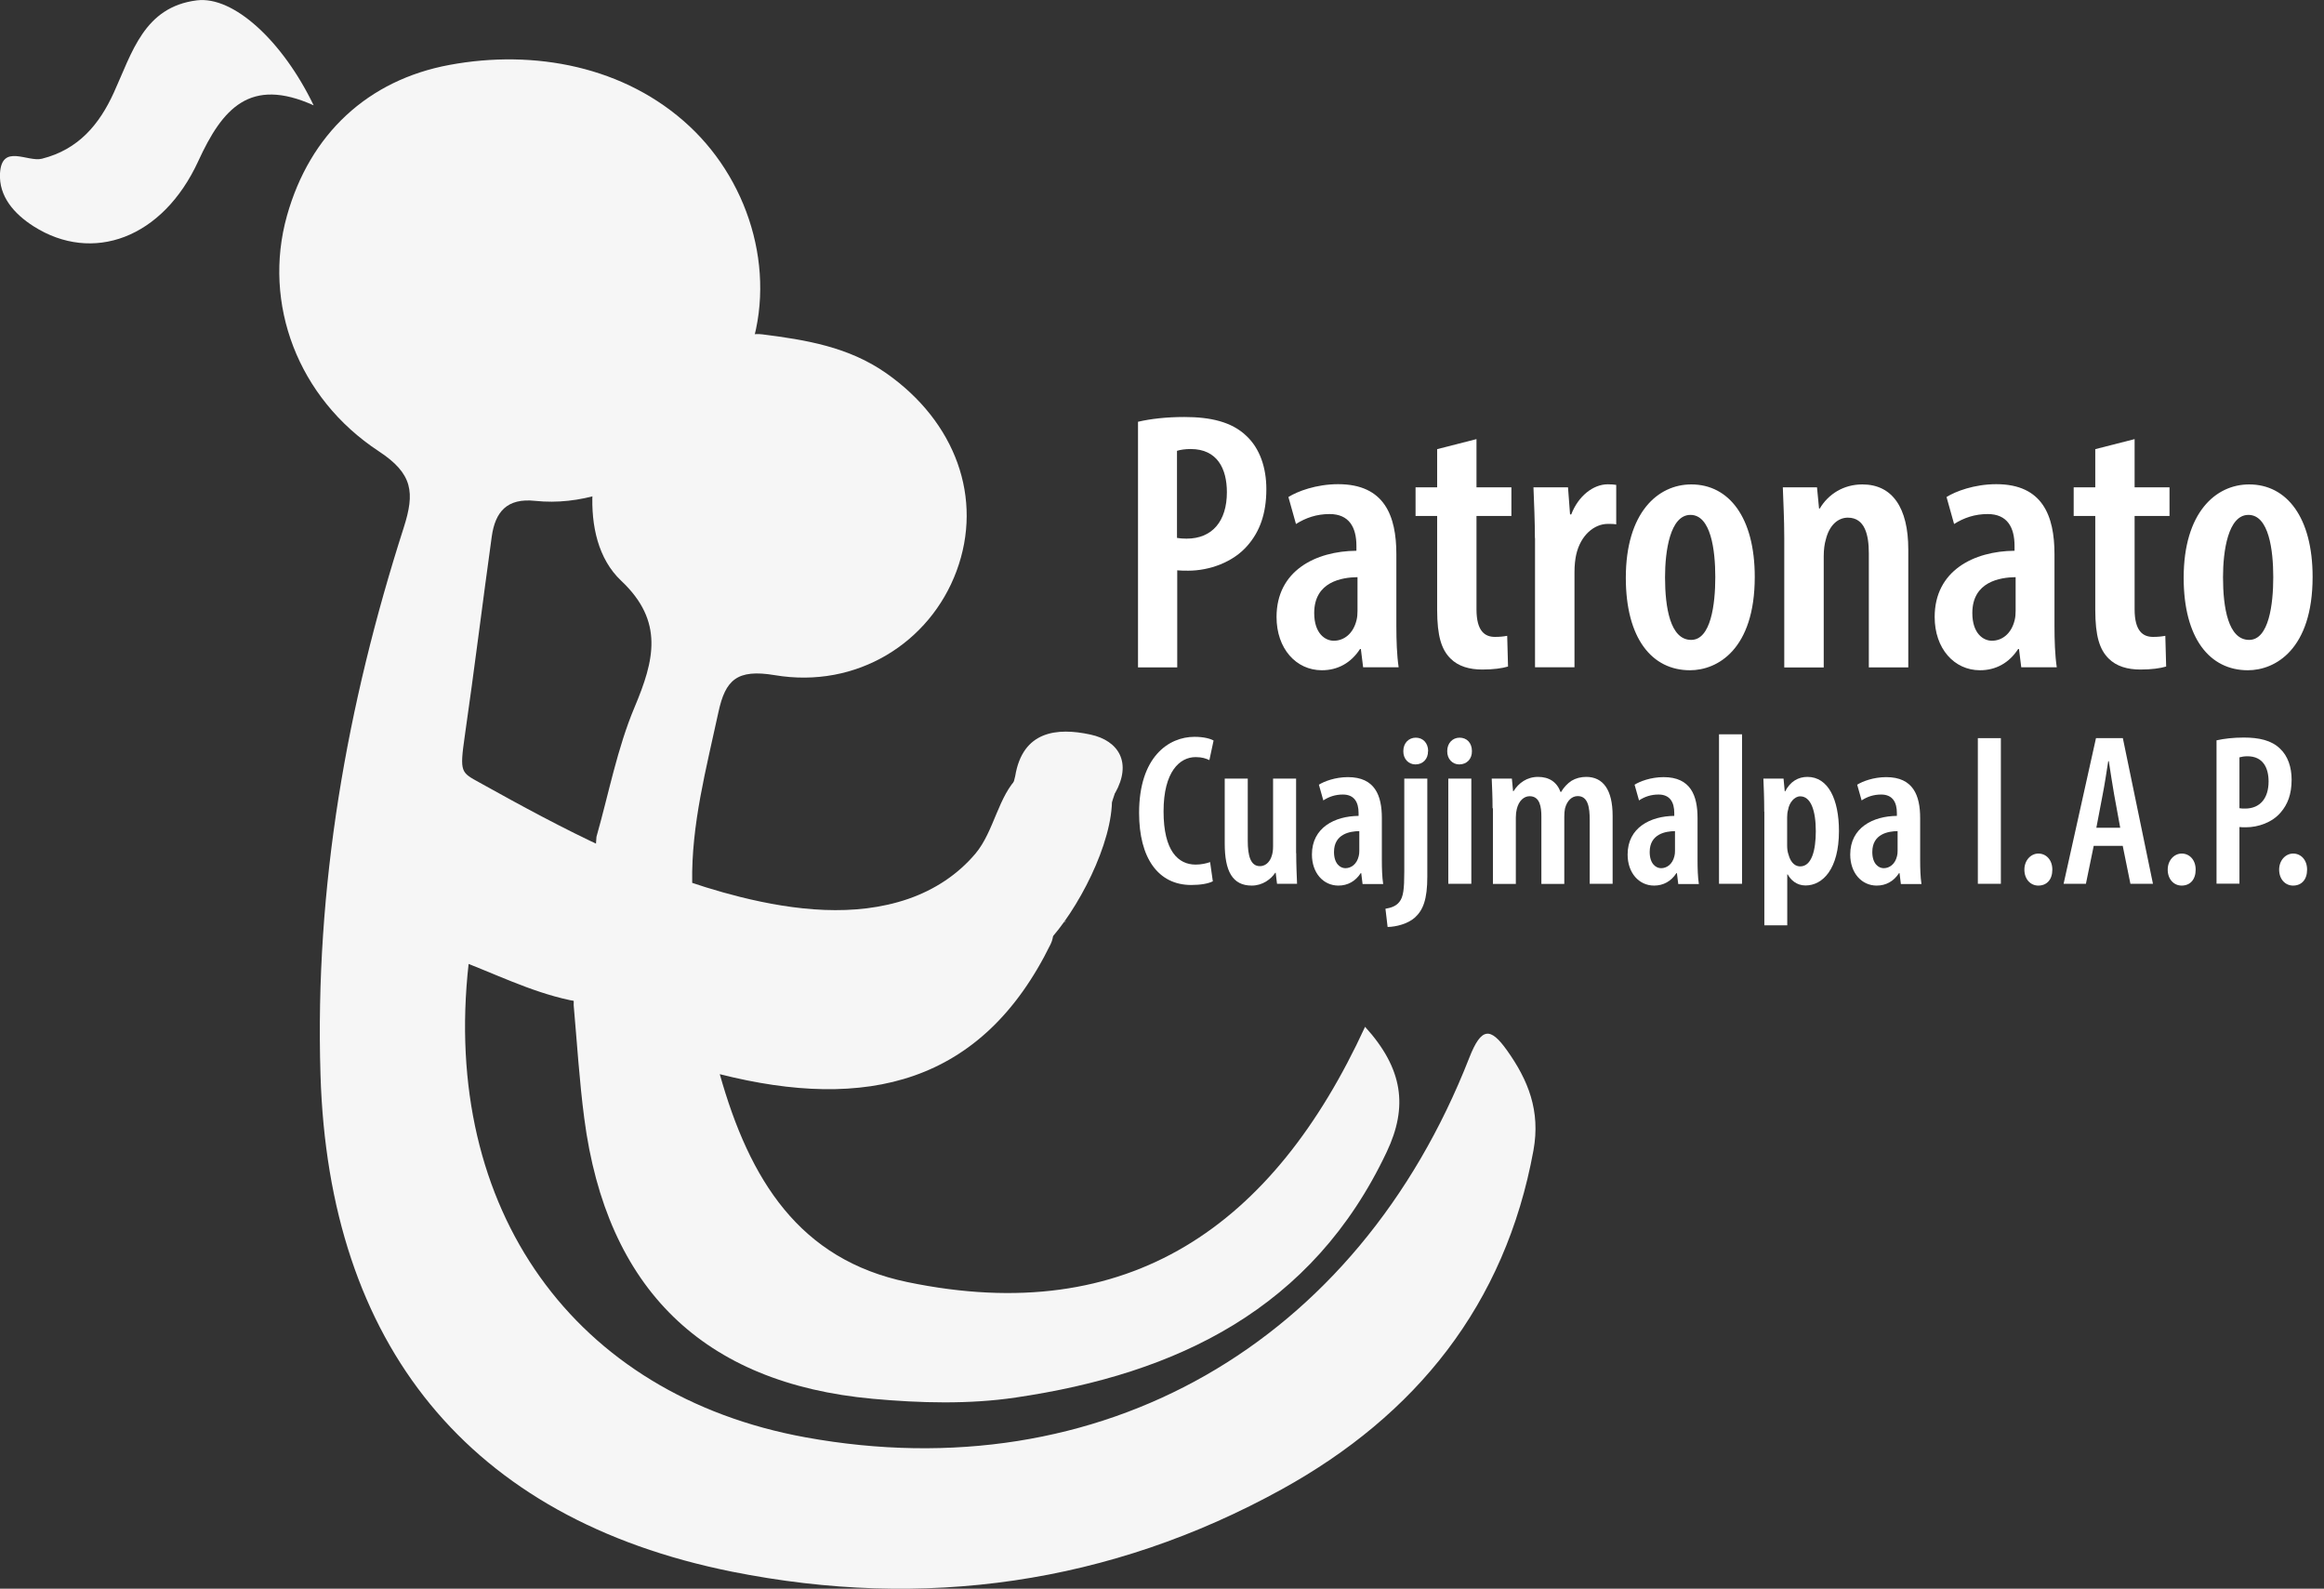 <?xml version="1.0" encoding="UTF-8"?>
<svg id="Layer_2" data-name="Layer 2" xmlns="http://www.w3.org/2000/svg" viewBox="0 0 193.76 132.43">
  <rect x="0" y="0" width="193.76" height="132.43" fill="#333333" stroke="none"/>
  <defs>
    <style>
      .cls-1 {
        fill: #f6f6f6;
      }

      .cls-1, .cls-2 {
        stroke-width: 0px;
      }

      .cls-2 {
        fill: #fff;
      }
    </style>
  </defs>
  <g id="Capa_1" data-name="Capa 1">
    <g>
      <g>
        <path class="cls-2" d="M94.87,35.16c1.06-.25,2.4-.4,3.87-.4,2.18,0,3.95.4,5.17,1.57,1.13,1.05,1.67,2.66,1.67,4.44,0,2.1-.58,3.55-1.53,4.66-1.22,1.45-3.24,2.14-4.98,2.14-.34,0-.62,0-.92-.03v8.09h-3.27v-20.47ZM98.14,44.84c.24.04.48.06.79.06,2.16,0,3.36-1.48,3.36-3.87,0-1.96-.8-3.6-3.02-3.6-.45,0-.86.06-1.14.15v7.26Z"/>
        <path class="cls-2" d="M113.65,55.63l-.19-1.53h-.07c-.75,1.16-1.86,1.77-3.18,1.77-2.15,0-3.78-1.8-3.78-4.44,0-3.86,3.26-5.49,6.66-5.52v-.4c0-1.56-.61-2.66-2.24-2.66-1.07,0-1.98.31-2.8.83l-.63-2.25c.74-.47,2.32-1.07,4.15-1.07,3.86,0,4.85,2.64,4.85,5.84v6c0,1.17.04,2.42.19,3.42h-2.95ZM113.17,48.11c-1.28.02-3.6.37-3.6,2.99,0,1.69.9,2.31,1.63,2.31.83,0,1.62-.56,1.9-1.72.06-.23.08-.5.08-.76v-2.81Z"/>
        <path class="cls-2" d="M123.1,36.6v4.02h2.91v2.39h-2.91v7.78c0,1.84.71,2.3,1.54,2.3.39,0,.7-.03,1.02-.09l.07,2.56c-.5.15-1.22.25-2.15.25-1.06,0-2-.26-2.66-.93-.73-.74-1.1-1.83-1.1-4.06v-7.81h-1.8v-2.39h1.8v-3.18l3.29-.84Z"/>
        <path class="cls-2" d="M127.97,44.85c0-1.39-.07-2.95-.12-4.23h2.88l.17,2.26h.1c.58-1.52,1.82-2.51,3.05-2.51.32,0,.5.02.7.05v3.29c-.2-.04-.42-.04-.7-.04-1.14,0-2.28.95-2.64,2.58-.08.36-.14.87-.14,1.44v7.93h-3.29v-10.78Z"/>
        <path class="cls-2" d="M146.3,48.09c0,6.05-3.12,7.78-5.4,7.78-3.18,0-5.35-2.66-5.35-7.71,0-5.42,2.66-7.78,5.46-7.78,3.15,0,5.29,2.77,5.29,7.71ZM138.82,48.11c0,2.53.43,5.23,2.18,5.23,1.64,0,2.01-2.96,2.01-5.23s-.37-5.19-2.07-5.19-2.12,3.02-2.12,5.19Z"/>
        <path class="cls-2" d="M148.76,44.85c0-1.7-.08-2.9-.12-4.23h2.85l.17,1.77h.06c.71-1.2,1.98-2.01,3.55-2.01,2.5,0,3.83,1.94,3.83,5.42v9.83h-3.29v-9.52c0-1.5-.32-2.96-1.75-2.96-.82,0-1.55.63-1.84,1.84-.1.33-.17.81-.17,1.37v9.28h-3.29v-10.78Z"/>
        <path class="cls-2" d="M168.52,55.63l-.19-1.53h-.07c-.75,1.16-1.86,1.77-3.18,1.77-2.15,0-3.78-1.8-3.78-4.44,0-3.86,3.26-5.49,6.66-5.52v-.4c0-1.56-.61-2.66-2.24-2.66-1.07,0-1.98.31-2.8.83l-.63-2.25c.74-.47,2.32-1.07,4.15-1.07,3.86,0,4.85,2.64,4.85,5.84v6c0,1.17.04,2.42.19,3.42h-2.95ZM168.04,48.11c-1.28.02-3.6.37-3.6,2.99,0,1.69.9,2.31,1.63,2.31.83,0,1.62-.56,1.9-1.72.06-.23.08-.5.08-.76v-2.81Z"/>
        <path class="cls-2" d="M177.97,36.6v4.02h2.91v2.39h-2.91v7.78c0,1.84.71,2.3,1.54,2.3.39,0,.7-.03,1.02-.09l.07,2.56c-.5.15-1.22.25-2.15.25-1.06,0-2-.26-2.66-.93-.73-.74-1.1-1.83-1.1-4.06v-7.81h-1.8v-2.39h1.8v-3.18l3.29-.84Z"/>
        <path class="cls-2" d="M192.81,48.09c0,6.05-3.12,7.78-5.4,7.78-3.18,0-5.35-2.66-5.35-7.71,0-5.42,2.66-7.78,5.46-7.78,3.15,0,5.29,2.77,5.29,7.71ZM185.34,48.11c0,2.53.43,5.23,2.18,5.23,1.64,0,2.01-2.96,2.01-5.23s-.37-5.19-2.07-5.19-2.12,3.02-2.12,5.19Z"/>
      </g>
      <g>
        <path class="cls-2" d="M101.1,73.47c-.35.18-.99.3-1.78.3-2.77,0-4.35-2.26-4.35-6.01,0-4.67,2.46-6.34,4.62-6.34.79,0,1.34.16,1.59.31l-.35,1.63c-.29-.13-.58-.25-1.15-.25-1.32,0-2.67,1.21-2.67,4.52s1.22,4.44,2.68,4.44c.45,0,.91-.1,1.2-.21l.23,1.62Z"/>
        <path class="cls-2" d="M108.07,71.12c0,.95.04,1.8.07,2.55h-1.67l-.11-.92h-.04c-.34.52-1.04,1.07-1.96,1.07-1.61,0-2.25-1.21-2.25-3.5v-5.42h1.92v5.18c0,1.25.23,2.12,1.01,2.12.59,0,.89-.51.99-.86.07-.2.11-.47.11-.76v-5.68h1.92v6.22Z"/>
        <path class="cls-2" d="M113.6,73.67l-.11-.89h-.04c-.44.68-1.09,1.04-1.86,1.04-1.26,0-2.21-1.05-2.21-2.59,0-2.25,1.91-3.2,3.89-3.22v-.23c0-.91-.36-1.55-1.31-1.55-.63,0-1.16.18-1.63.49l-.37-1.31c.43-.27,1.35-.63,2.42-.63,2.26,0,2.83,1.54,2.83,3.41v3.5c0,.68.02,1.42.11,2h-1.72ZM113.32,69.28c-.75.01-2.1.22-2.1,1.74,0,.99.53,1.35.95,1.35.48,0,.95-.33,1.11-1,.04-.14.05-.29.05-.45v-1.64Z"/>
        <path class="cls-2" d="M115.51,75.75c.41-.07.87-.19,1.16-.57.33-.41.41-1.05.41-2.53v-7.75h1.92v8.17c0,1.9-.35,2.79-1.04,3.42-.59.52-1.56.77-2.27.78l-.18-1.52ZM119.06,62.61c.01.66-.43,1.11-1.05,1.11-.57,0-1.02-.45-1.01-1.11,0-.68.46-1.12,1.04-1.12s1.03.43,1.03,1.12Z"/>
        <path class="cls-2" d="M122.72,62.61c.01.66-.43,1.11-1.06,1.11-.56,0-1.01-.45-1-1.11,0-.68.46-1.12,1.03-1.12.6,0,1.03.43,1.03,1.12ZM120.75,73.67v-8.77h1.92v8.77h-1.92Z"/>
        <path class="cls-2" d="M124.44,67.37c0-.99-.04-1.69-.07-2.47h1.68l.1,1.05h.04c.42-.68,1.12-1.19,2.04-1.19s1.57.42,1.88,1.26h.04c.22-.38.54-.72.88-.94.35-.21.77-.32,1.22-.32,1.4,0,2.2,1.07,2.2,3.24v5.67h-1.91v-5.31c0-1.06-.14-2-1-2-.49,0-.89.38-1.06,1.03-.04.18-.06.43-.06.7v5.59h-1.91v-5.61c0-.78-.11-1.7-.98-1.7-.46,0-.9.36-1.07,1.07-.05.19-.08.44-.08.7v5.54h-1.91v-6.3Z"/>
        <path class="cls-2" d="M139.92,73.67l-.11-.89h-.04c-.44.68-1.09,1.04-1.86,1.04-1.26,0-2.21-1.05-2.21-2.59,0-2.25,1.91-3.2,3.89-3.22v-.23c0-.91-.36-1.55-1.31-1.55-.63,0-1.16.18-1.63.49l-.37-1.31c.43-.27,1.35-.63,2.42-.63,2.26,0,2.83,1.54,2.83,3.41v3.5c0,.68.02,1.42.11,2h-1.72ZM139.64,69.28c-.75.01-2.1.22-2.1,1.74,0,.99.53,1.35.95,1.35.48,0,.95-.33,1.11-1,.04-.14.05-.29.05-.45v-1.64Z"/>
        <path class="cls-2" d="M143.32,61.21h1.92v12.46h-1.92v-12.46Z"/>
        <path class="cls-2" d="M147.09,67.66c0-1.18-.04-2.02-.07-2.76h1.68l.1,1.06h.04c.42-.82,1.09-1.2,1.85-1.2,1.74,0,2.63,1.88,2.63,4.51,0,3.18-1.36,4.54-2.79,4.54-.76,0-1.24-.48-1.48-.92h-.04v4.24h-1.91v-9.47ZM149,70.46c0,.27.03.54.1.73.22.85.67,1.03.99,1.03.97,0,1.3-1.38,1.3-2.93,0-1.74-.42-2.91-1.3-2.91-.49,0-.92.54-1.01,1.12-.06.19-.08.42-.08.64v2.31Z"/>
        <path class="cls-2" d="M158.48,73.67l-.11-.89h-.04c-.44.68-1.09,1.04-1.86,1.04-1.26,0-2.21-1.05-2.21-2.59,0-2.25,1.91-3.2,3.89-3.22v-.23c0-.91-.36-1.55-1.31-1.55-.63,0-1.16.18-1.63.49l-.37-1.31c.43-.27,1.35-.63,2.42-.63,2.26,0,2.83,1.54,2.83,3.41v3.5c0,.68.02,1.42.11,2h-1.72ZM158.2,69.28c-.75.01-2.1.22-2.1,1.74,0,.99.53,1.35.95,1.35.48,0,.95-.33,1.11-1,.04-.14.05-.29.05-.45v-1.64Z"/>
        <path class="cls-2" d="M166.82,61.53v12.14h-1.92v-12.14h1.92Z"/>
        <path class="cls-2" d="M168.78,72.49c0-.78.54-1.34,1.17-1.34s1.16.51,1.16,1.34-.46,1.33-1.17,1.33c-.64,0-1.16-.52-1.16-1.33Z"/>
        <path class="cls-2" d="M174.56,70.51l-.65,3.16h-1.86l2.7-12.14h2.24l2.51,12.14h-1.88l-.64-3.16h-2.41ZM176.77,69l-.51-2.79c-.14-.79-.31-1.91-.44-2.76h-.05c-.13.86-.31,2.01-.46,2.77l-.53,2.78h1.99Z"/>
        <path class="cls-2" d="M180.73,72.49c0-.78.54-1.34,1.17-1.34s1.16.51,1.16,1.34-.46,1.33-1.17,1.33c-.64,0-1.16-.52-1.16-1.33Z"/>
        <path class="cls-2" d="M184.81,61.71c.62-.14,1.4-.23,2.26-.23,1.27,0,2.31.23,3.02.92.66.61.97,1.56.97,2.59,0,1.23-.34,2.07-.9,2.72-.71.85-1.89,1.25-2.91,1.25-.2,0-.36,0-.54-.02v4.72h-1.91v-11.96ZM186.72,67.37c.14.03.28.03.46.03,1.26,0,1.96-.87,1.96-2.26,0-1.14-.47-2.1-1.76-2.1-.27,0-.5.04-.67.09v4.24Z"/>
        <path class="cls-2" d="M190.02,72.49c0-.78.54-1.34,1.17-1.34s1.16.51,1.16,1.34-.46,1.33-1.17,1.33c-.64,0-1.16-.52-1.16-1.33Z"/>
      </g>
      <g>
        <path class="cls-1" d="M47.83,83.8c0-7.35,3.08-7.63,6.41-6.93,11.19,2.33,36-3.86,33.36,1.82-5.73,11.7-15.4,13.93-27.59,10.85,2.48,8.81,6.63,15.46,15.64,17.33,18.51,3.85,30.53-4.7,38.16-21.28,3.17,3.49,3.59,6.66,1.81,10.42-6.19,13.11-17.49,18.5-30.92,20.48-3.9.58-7.98.47-11.93.11-14.16-1.29-22.21-9.2-24.06-23.39-.41-3.12-.6-6.27-.88-9.41Z"/>
        <path class="cls-1" d="M49.4,41.06c.1-2.09.63-4.17,1.33-5.82,1.86-4.42,6.18-6.64,10.76-7.21.64-.08,1.42-.24,2.06-.16,3.64.46,7.2,1.04,10.34,3.24,5.78,4.05,8.11,10.43,5.86,16.49-2.22,5.99-8.33,9.83-15.15,8.68-3.16-.53-4.12.4-4.7,3.07-1.01,4.7-2.27,9.36-2.19,14.23-1.61,5.79-8.93,6.04-7.98-3.83,1.03-3.62,1.73-7.37,3.18-10.81,1.63-3.88,2.48-7.14-1.12-10.53-1.92-1.81-2.52-4.59-2.39-7.36Z"/>
        <path class="cls-1" d="M84.64,64.71l.05-.06s-.02.04-.02.06h-.03Z"/>
        <path class="cls-1" d="M88.86,76.76l-.07.11v-.04s.05-.05.07-.07Z"/>
        <path class="cls-1" d="M26.15,8.78c-5.31-2.39-7.6.26-9.61,4.63-2.98,6.5-8.85,8.56-13.73,5.46C1.16,17.82-.1,16.36,0,14.46c.14-2.53,2.3-.92,3.5-1.23,3.05-.77,4.79-2.87,5.99-5.51C11.01,4.4,12,.58,16.41.03c3.06-.38,7.15,3.38,9.74,8.75Z"/>
        <path class="cls-1" d="M92.96,66.1c-3.85,11.98-10.47,6.14-8.32-1.4.62-3.79,3.5-4.07,6.27-3.47,2.38.51,3.48,2.36,2.06,4.88Z"/>
        <path class="cls-1" d="M88.86,76.76l-.07.11v-.04s.05-.05.07-.07Z"/>
        <path class="cls-1" d="M87.77,77.93c.36-.39.73-.78,1.09-1.17-.36.39-.73.78-1.09,1.17Z"/>
        <path class="cls-1" d="M127.85,95.89c-2.36,12.91-9.83,22.09-20.96,28.24-14.34,7.92-29.88,10.08-45.86,6.88-21.99-4.41-33.63-18.95-34.31-41.43-.48-15.65,2.19-30.79,6.94-45.6.93-2.91.78-4.49-2.09-6.37-6.74-4.43-9.69-12.3-7.65-19.61,1.91-6.83,6.75-11.33,13.56-12.59,7.06-1.31,14.64.11,20,5.11,5.19,4.84,7.44,12.72,4.78,19.49-2.6,6.63-10.3,12.52-17.64,11.74-2.35-.25-3.33.91-3.62,2.97-.77,5.54-1.45,11.09-2.25,16.63-.44,3.09-.32,3.02,1.28,3.91,6.94,3.86,13.93,7.57,21.7,9.51,4.5,1.12,9.52,1.7,13.99.16,2.17-.75,4.12-2.01,5.61-3.78,1.56-1.86,1.9-4.84,3.6-6.42,2.09-1.94,7.69-2.01,7.78,1.74.09,3.81-2.88,9.47-5.43,12.14-2.56,2.68-5.94,4.48-9.35,5.84-6.09,2.43-12.5,2.92-18.89,1.47-3.43-.77-6.8-1.85-10.28-2.33-3.42-.48-6.51-1.98-9.69-3.24-2.29,20.49,8.81,35.95,28.08,39.46,24.55,4.47,45.99-7.71,55.35-31.64,1.01-2.58,1.77-2.54,3.14-.62,1.76,2.47,2.81,5.03,2.21,8.34Z"/>
      </g>
    </g>
  </g>
</svg>